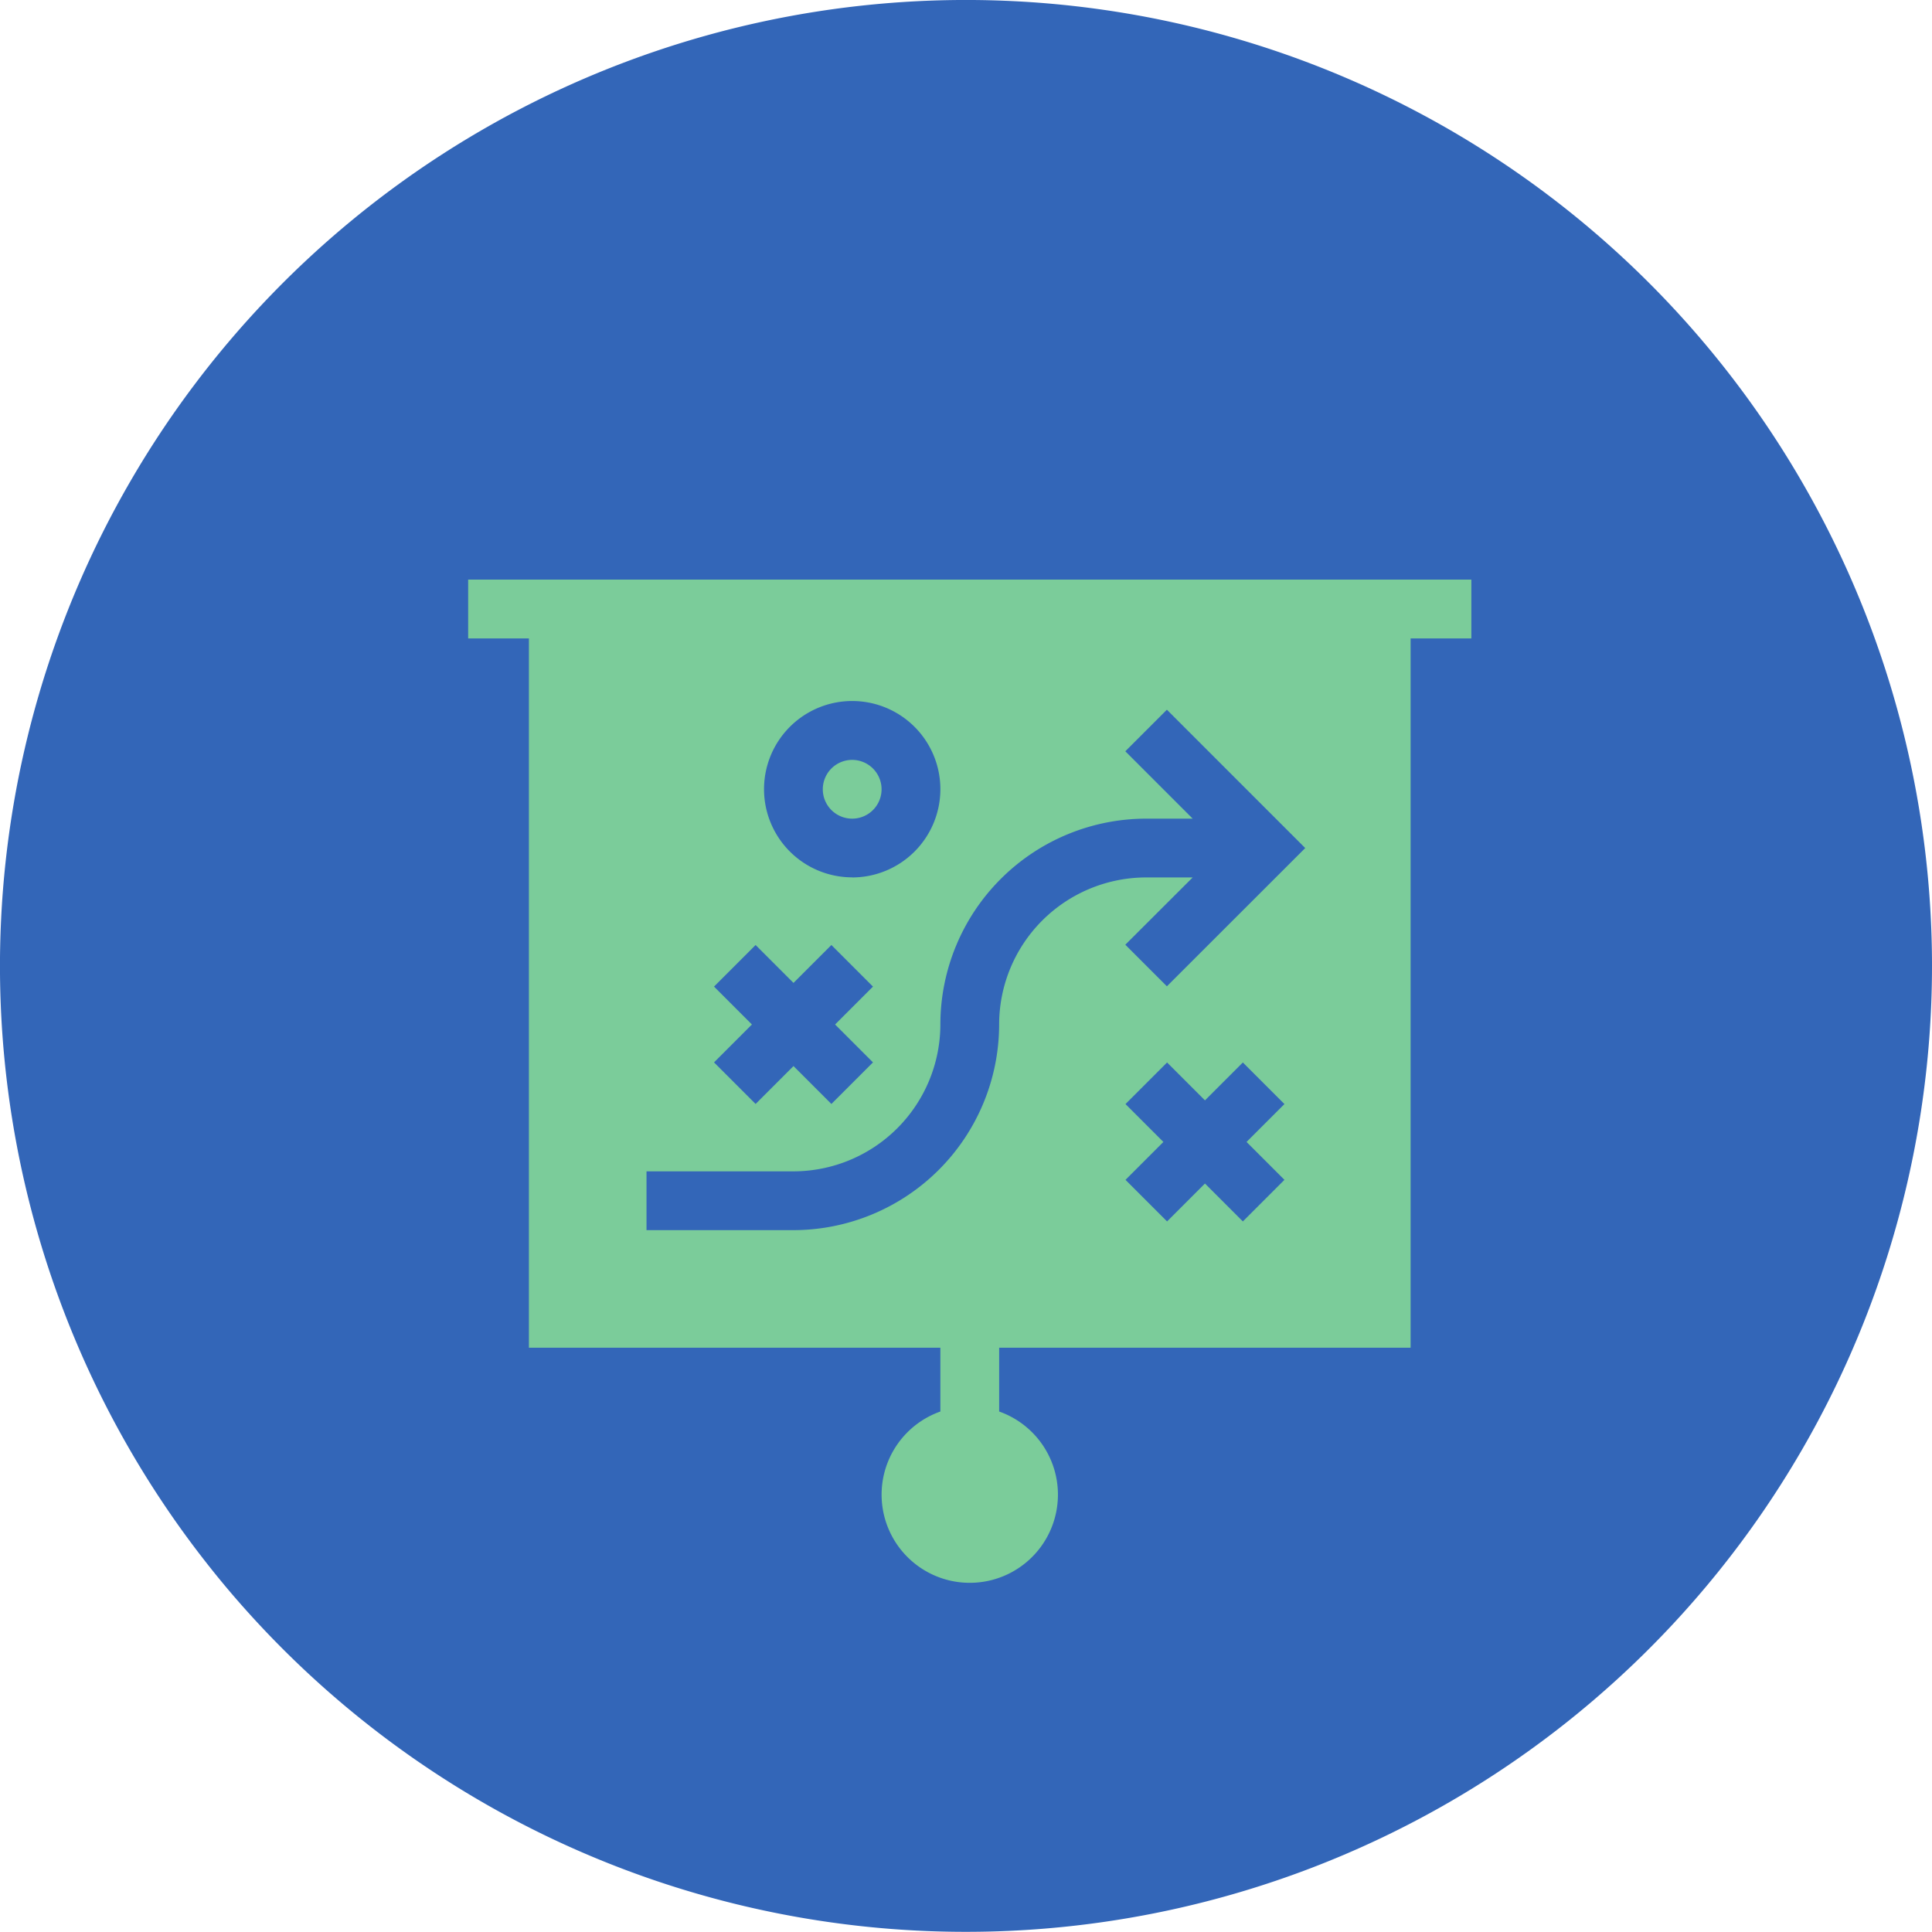 <svg xmlns="http://www.w3.org/2000/svg" width="86.663" height="86.667" viewBox="0 0 86.663 86.667">
  <g id="advantageImg6" transform="translate(-1600 -2163)">
    <path id="Path_37921" data-name="Path 37921" d="M86.663,43.331A43.338,43.338,0,0,1,10.989,72.172q-.918-1.028-1.765-2.113A43.332,43.332,0,1,1,86.663,43.331" transform="translate(1600 2163)" fill="#3366b8"/>
    <g id="strategy" transform="translate(1621 2189)">
      <path id="Path_37922" data-name="Path 37922" d="M182.318,92a1.318,1.318,0,1,0,1.318,1.318A1.32,1.32,0,0,0,182.318,92Z" transform="translate(-165.092 -83.914)" fill="#7bcc9a"/>
      <path id="Path_37923" data-name="Path 37923" d="M45,0H0V2.637H2.725V34.453H21.182v2.863a3.955,3.955,0,1,0,2.637,0V34.453H42.275V2.637H45ZM18.159,21.655,16.294,23.52l-1.7-1.7-1.7,1.7-1.865-1.865,1.7-1.7-1.7-1.7,1.865-1.865,1.7,1.7,1.7-1.7,1.865,1.865-1.7,1.7Zm-.933-8.3A3.955,3.955,0,1,1,21.182,9.4,3.96,3.96,0,0,1,17.227,13.359Zm19.39,13.569-1.865,1.865-1.7-1.7-1.7,1.7-1.865-1.865,1.7-1.7-1.7-1.7,1.865-1.865,1.7,1.7,1.7-1.7,1.865,1.865-1.7,1.7Zm-5.273-8.682-1.865-1.865L32.5,13.359H30.41a6.6,6.6,0,0,0-6.592,6.592A9.239,9.239,0,0,1,14.59,29.18H8V26.543H14.59a6.6,6.6,0,0,0,6.592-6.592,9.239,9.239,0,0,1,9.229-9.229H32.5L29.478,7.7l1.865-1.865,6.205,6.206Z" fill="#7bcc9a"/>
    </g>
  </g>
</svg>
